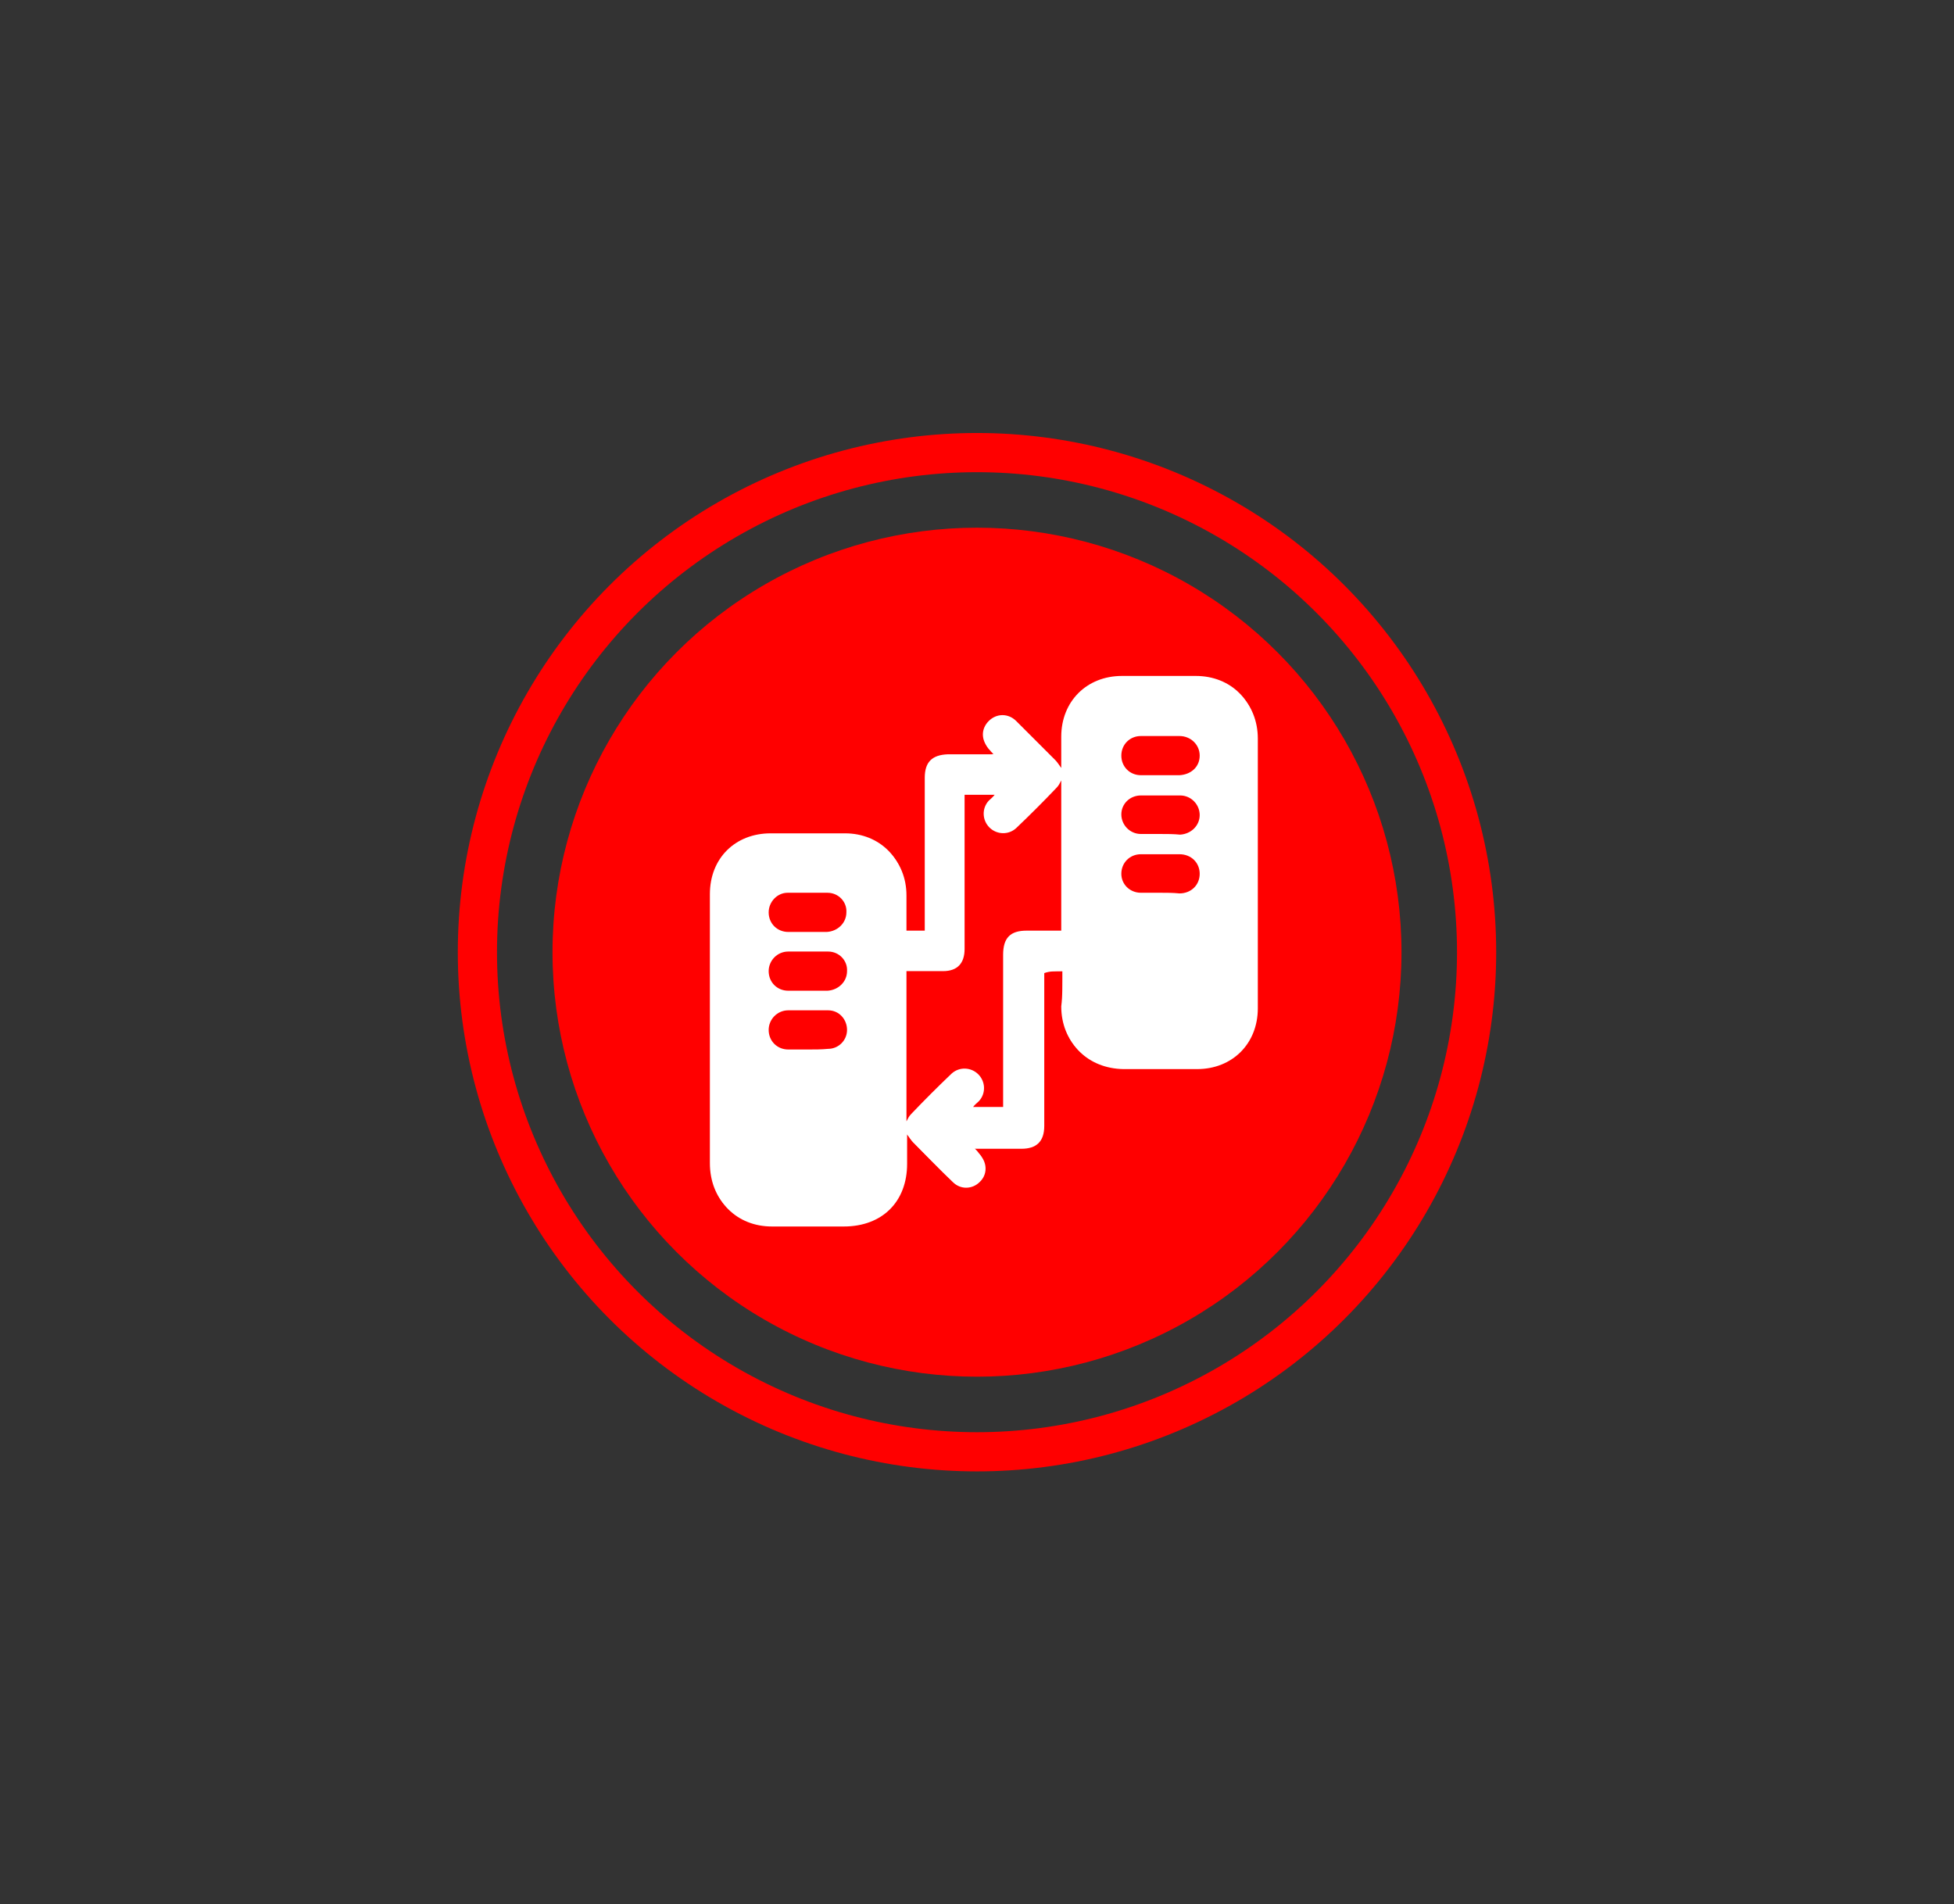 <?xml version="1.0" encoding="utf-8"?>
<!-- Generator: Adobe Illustrator 28.2.0, SVG Export Plug-In . SVG Version: 6.00 Build 0)  -->
<svg version="1.1" xmlns="http://www.w3.org/2000/svg" xmlns:xlink="http://www.w3.org/1999/xlink" x="0px" y="0px"
	 viewBox="0 0 299.2 291.6" style="enable-background:new 0 0 299.2 291.6;" xml:space="preserve">
<rect x="0" y="0" width="299.2" height="291.6" fill="#333333" stroke="none"/>
<style type="text/css">
	.st0{fill:#FF0000;}
	.st1{fill:none;}
	.st2{fill:none;stroke:#FF0000;stroke-width:6;}
	.st3{fill:#FFFFFF;}
</style>
<g id="Layer_1">
	<g id="Layer_1_00000183970584651080864180000008435866165057436574_">
		<g id="Layer_1_00000176034478431395116680000003947243355645332123_">
			<g id="Layer_1_00000102506005102584088460000008388382745743533485_">
				<circle id="Ellipse_90" class="st0" cx="149.6" cy="145.8" r="65"/>
				<g id="Ellipse_91">
					<circle class="st1" cx="149.6" cy="145.8" r="79.5"/>
					<circle class="st2" cx="149.6" cy="145.8" r="76.5"/>
				</g>
			</g>
		</g>
	</g>
</g>
<g id="Layer_2">
	<path class="st3" d="M162.7,148.7c0,1.9,0,3.8,0,5.7c0,5.4,3.9,9.2,9.3,9.3c3.8,0,7.6,0,11.3,0c5.4,0,9.3-3.9,9.3-9.3
		c0-13.8,0-27.5,0-41.3c0-5.4-3.9-9.3-9.3-9.3c-3.8,0-7.6,0-11.3,0c-5.4,0-9.3,3.9-9.3,9.3c0,1.5,0,3.1,0,4.8
		c-0.4-0.5-0.6-0.9-0.9-1.2c-2-2-4-4-6-6c-1.2-1.2-3-1.1-4.2,0c-1.2,1.2-1.2,3,0,4.2c0.2,0.3,0.5,0.5,0.8,0.8
		c-0.2,0-0.3,0.1-0.4,0.1c-2.2,0-4.5,0-6.7,0c-2.4,0-3.5,1.1-3.5,3.6c0,7.4,0,14.9,0,22.3c0,0.4,0,0.7,0,1.1c-1.1,0-2,0-3,0
		c0-1.9,0-3.8,0-5.7c0-5.3-3.9-9.2-9.2-9.2c-3.8,0-7.6,0-11.4,0c-5.4,0-9.3,3.9-9.3,9.3c0,13.7,0,27.5,0,41.2c0,5.5,3.9,9.4,9.3,9.4
		c3.7,0,7.3,0,11,0c5.9,0,9.7-3.8,9.7-9.6c0-1.4,0-2.9,0-4.5c0.4,0.5,0.6,0.9,0.9,1.2c2,2,4,4.1,6.1,6.1c1.2,1.2,3,1.1,4.1,0
		c1.2-1.1,1.2-2.9,0.1-4.1c-0.3-0.3-0.5-0.6-0.9-1c2.5,0,4.9,0,7.2,0c2.3,0,3.5-1.1,3.5-3.5c0-7.5,0-14.9,0-22.4c0-0.3,0-0.7,0-1
		C160.7,148.7,161.6,148.7,162.7,148.7z"/>
	<path class="st3" d="M162.7,148.7c-1.1,0-2,0-3,0c0,0.4,0,0.7,0,1c0,7.5,0,14.9,0,22.4c0,2.4-1.1,3.5-3.5,3.5c-2.3,0-4.7,0-7.2,0
		c0.4,0.4,0.7,0.7,0.9,1c1.1,1.2,1,3-0.1,4.1c-1.2,1.1-2.9,1.2-4.1,0c-2.1-2-4.1-4-6.1-6.1c-0.3-0.3-0.5-0.7-0.9-1.2
		c0,1.6,0,3,0,4.5c0,5.9-3.8,9.6-9.7,9.6c-3.7,0-7.3,0-11,0c-5.5,0-9.3-3.9-9.3-9.4c0-13.7,0-27.5,0-41.2c0-5.5,3.9-9.3,9.3-9.3
		c3.8,0,7.6,0,11.4,0c5.3,0,9.2,3.9,9.2,9.2c0,1.9,0,3.7,0,5.7c1,0,1.9,0,3,0c0-0.3,0-0.7,0-1.1c0-7.4,0-14.9,0-22.3
		c0-2.4,1.1-3.5,3.5-3.6c2.2,0,4.5,0,6.7,0c0.1,0,0.1,0,0.4-0.1c-0.3-0.3-0.5-0.6-0.8-0.8c-1.2-1.3-1.2-3,0-4.2c1.2-1.2,3-1.2,4.2,0
		c2,2,4,4,6,6c0.3,0.3,0.5,0.7,0.9,1.2c0-1.7,0-3.2,0-4.8c0-5.4,3.9-9.3,9.3-9.3c3.8,0,7.6,0,11.3,0c5.4,0,9.3,3.9,9.3,9.3
		c0,13.8,0,27.5,0,41.3c0,5.4-3.9,9.3-9.3,9.3c-3.8,0-7.6,0-11.3,0c-5.4,0-9.3-3.9-9.3-9.3C162.7,152.5,162.7,150.7,162.7,148.7z
		 M186.7,133.7c0-6.9,0-13.7,0-20.6c0-2.2-1.2-3.4-3.3-3.4c-3.7,0-7.5,0-11.2,0c-2.2,0-3.4,1.2-3.4,3.4c0,13.7,0,27.4,0,41.1
		c0,2.2,1.2,3.4,3.4,3.4c3.7,0,7.4,0,11.1,0c2.3,0,3.4-1.2,3.4-3.5C186.7,147.4,186.7,140.5,186.7,133.7z M132.7,157.7
		c0-6.9,0-13.7,0-20.6c0-2.2-1.2-3.4-3.4-3.4c-3.7,0-7.5,0-11.2,0c-2.2,0-3.4,1.2-3.4,3.4c0,13.7,0,27.4,0,41.1
		c0,2.2,1.2,3.4,3.4,3.4c3.7,0,7.4,0,11.1,0c2.3,0,3.4-1.2,3.4-3.5C132.7,171.3,132.7,164.5,132.7,157.7z M138.8,148.7
		c0,7.7,0,15.3,0,23c0.3-0.4,0.5-0.8,0.7-1.1c2.1-2.1,4.1-4.2,6.2-6.2c1.2-1.1,2.9-1,4.1,0.1c1.2,1.1,1.2,2.9,0.1,4.1
		c-0.3,0.3-0.5,0.6-0.9,0.9c1.6,0,3.1,0,4.6,0c0-0.4,0-0.7,0-1.1c0-7.4,0-14.8,0-22.2c0-2.6,1.1-3.7,3.6-3.7c1.8,0,3.5,0,5.3,0
		c0-7.7,0-15.3,0-23c-0.3,0.4-0.5,0.8-0.7,1.1c-2.1,2.1-4.1,4.2-6.2,6.2c-1.2,1.1-2.9,1-4.1-0.1c-1.2-1.1-1.2-2.9-0.1-4.1
		c0.3-0.3,0.5-0.6,0.9-0.9c-1.6,0-3.1,0-4.6,0c0,0.4,0,0.7,0,1.1c0,7.5,0,15,0,22.5c0,2.2-1.2,3.4-3.3,3.4
		C142.5,148.7,140.7,148.7,138.8,148.7z"/>
	<path class="st3" d="M186.7,133.7c0,6.8,0,13.7,0,20.5c0,2.3-1.2,3.5-3.4,3.5c-3.7,0-7.4,0-11.1,0c-2.2,0-3.4-1.2-3.4-3.4
		c0-13.7,0-27.4,0-41.1c0-2.2,1.2-3.4,3.4-3.4c3.7,0,7.5,0,11.2,0c2.2,0,3.3,1.2,3.3,3.4C186.7,120,186.7,126.8,186.7,133.7z
		 M177.7,118.7c1,0,1.9,0,2.9,0c1.8,0,3.1-1.3,3.1-3c0-1.7-1.3-3-3.1-3c-2,0-3.9,0-5.9,0c-1.7,0-3,1.4-3,3c0,1.6,1.3,2.9,3,3
		C175.7,118.7,176.7,118.7,177.7,118.7z M177.7,127.7c1,0,2,0,3,0c1.7,0,3-1.4,3-3c0-1.6-1.3-3-3-3c-2,0-4,0-6,0c-1.7,0-3,1.3-3,2.9
		c0,1.7,1.3,3,3,3C175.7,127.7,176.7,127.7,177.7,127.7z M177.7,136.7c1,0,1.9,0,2.9,0c1.8,0,3.1-1.3,3.1-3c0-1.7-1.3-3-3.1-3
		c-2,0-3.9,0-5.9,0c-1.7,0-3,1.4-3,3c0,1.6,1.3,2.9,3,2.9C175.7,136.7,176.7,136.7,177.7,136.7z"/>
	<path class="st3" d="M132.7,157.7c0,6.8,0,13.7,0,20.5c0,2.3-1.2,3.5-3.4,3.5c-3.7,0-7.4,0-11.1,0c-2.2,0-3.4-1.2-3.4-3.4
		c0-13.7,0-27.4,0-41.1c0-2.2,1.2-3.4,3.4-3.4c3.7,0,7.5,0,11.2,0c2.2,0,3.4,1.2,3.4,3.4C132.7,143.9,132.7,150.8,132.7,157.7z
		 M123.7,142.7c1,0,2,0,3,0c1.7,0,3-1.3,3-3c0-1.6-1.3-3-2.9-3c-2,0-4.1,0-6.1,0c-1.7,0-3,1.4-2.9,3c0,1.6,1.3,2.9,3,3
		C121.7,142.7,122.7,142.7,123.7,142.7z M123.7,151.7c1,0,2,0,3,0c1.7,0,3-1.3,3-3c0-1.6-1.3-3-2.9-3c-2,0-4.1,0-6.1,0
		c-1.7,0-3,1.4-3,3c0,1.6,1.3,2.9,3,3C121.7,151.7,122.7,151.7,123.7,151.7z M123.7,160.7c1,0,2.1,0,3.1,0c1.6-0.1,2.9-1.3,2.9-2.9
		c0-1.6-1.2-3-2.9-3c-2,0-4.1,0-6.1,0c-1.7,0-3,1.4-3,3c0,1.6,1.3,2.9,3,3C121.7,160.7,122.7,160.7,123.7,160.7z"/>
	<path class="st0" d="M138.8,148.7c1.9,0,3.8,0,5.6,0c2.2,0,3.3-1.2,3.3-3.4c0-7.5,0-15,0-22.5c0-0.3,0-0.7,0-1.1c1.5,0,3,0,4.6,0
		c-0.3,0.4-0.6,0.6-0.9,0.9c-1.1,1.2-1,3,0.1,4.1c1.1,1.1,2.9,1.2,4.1,0.1c2.1-2,4.2-4.1,6.2-6.2c0.3-0.3,0.5-0.7,0.7-1.1
		c0,7.7,0,15.3,0,23c-1.8,0-3.5,0-5.3,0c-2.5,0-3.6,1.1-3.6,3.7c0,7.4,0,14.8,0,22.2c0,0.3,0,0.7,0,1.1c-1.5,0-3,0-4.6,0
		c0.3-0.4,0.6-0.6,0.9-0.9c1.1-1.2,1-3-0.1-4.1c-1.1-1.1-2.9-1.2-4.1-0.1c-2.1,2-4.2,4.1-6.2,6.2c-0.3,0.3-0.5,0.7-0.7,1.1
		C138.8,164,138.8,156.4,138.8,148.7z"/>
	<path class="st0" d="M177.7,118.7c-1,0-2,0-3,0c-1.7,0-3-1.3-3-3c0-1.7,1.3-3,3-3c2,0,3.9,0,5.9,0c1.7,0,3.1,1.3,3.1,3
		c0,1.7-1.3,2.9-3.1,3C179.6,118.7,178.7,118.7,177.7,118.7z"/>
	<path class="st0" d="M177.7,127.7c-1,0-2,0-3,0c-1.7,0-3-1.4-3-3c0-1.6,1.3-2.9,3-2.9c2,0,4,0,6,0c1.7,0,3,1.4,3,3
		c0,1.6-1.3,2.9-3,3C179.7,127.7,178.7,127.7,177.7,127.7z"/>
	<path class="st0" d="M177.7,136.7c-1,0-2,0-3,0c-1.7,0-3-1.3-3-2.9c0-1.7,1.3-3,3-3c2,0,3.9,0,5.9,0c1.8,0,3.1,1.3,3.1,3
		c0,1.7-1.3,3-3.1,3C179.6,136.7,178.7,136.7,177.7,136.7z"/>
	<path class="st0" d="M123.7,142.7c-1,0-2,0-3,0c-1.7,0-3-1.3-3-3c0-1.6,1.3-3,2.9-3c2,0,4.1,0,6.1,0c1.7,0,3,1.4,2.9,3
		c0,1.6-1.3,2.9-3,3C125.7,142.7,124.7,142.7,123.7,142.7z"/>
	<path class="st0" d="M123.7,151.7c-1,0-2,0-3,0c-1.7,0-3-1.3-3-3c0-1.6,1.3-3,3-3c2,0,4.1,0,6.1,0c1.7,0,3,1.4,2.9,3
		c0,1.6-1.3,2.9-3,3C125.7,151.7,124.7,151.7,123.7,151.7z"/>
	<path class="st0" d="M123.7,160.7c-1,0-2,0-3,0c-1.7,0-3-1.3-3-3c0-1.6,1.3-3,3-3c2,0,4.1,0,6.1,0c1.7,0,2.9,1.4,2.9,3
		c0,1.6-1.3,2.9-2.9,2.9C125.8,160.7,124.7,160.7,123.7,160.7z"/>
</g>
</svg>
